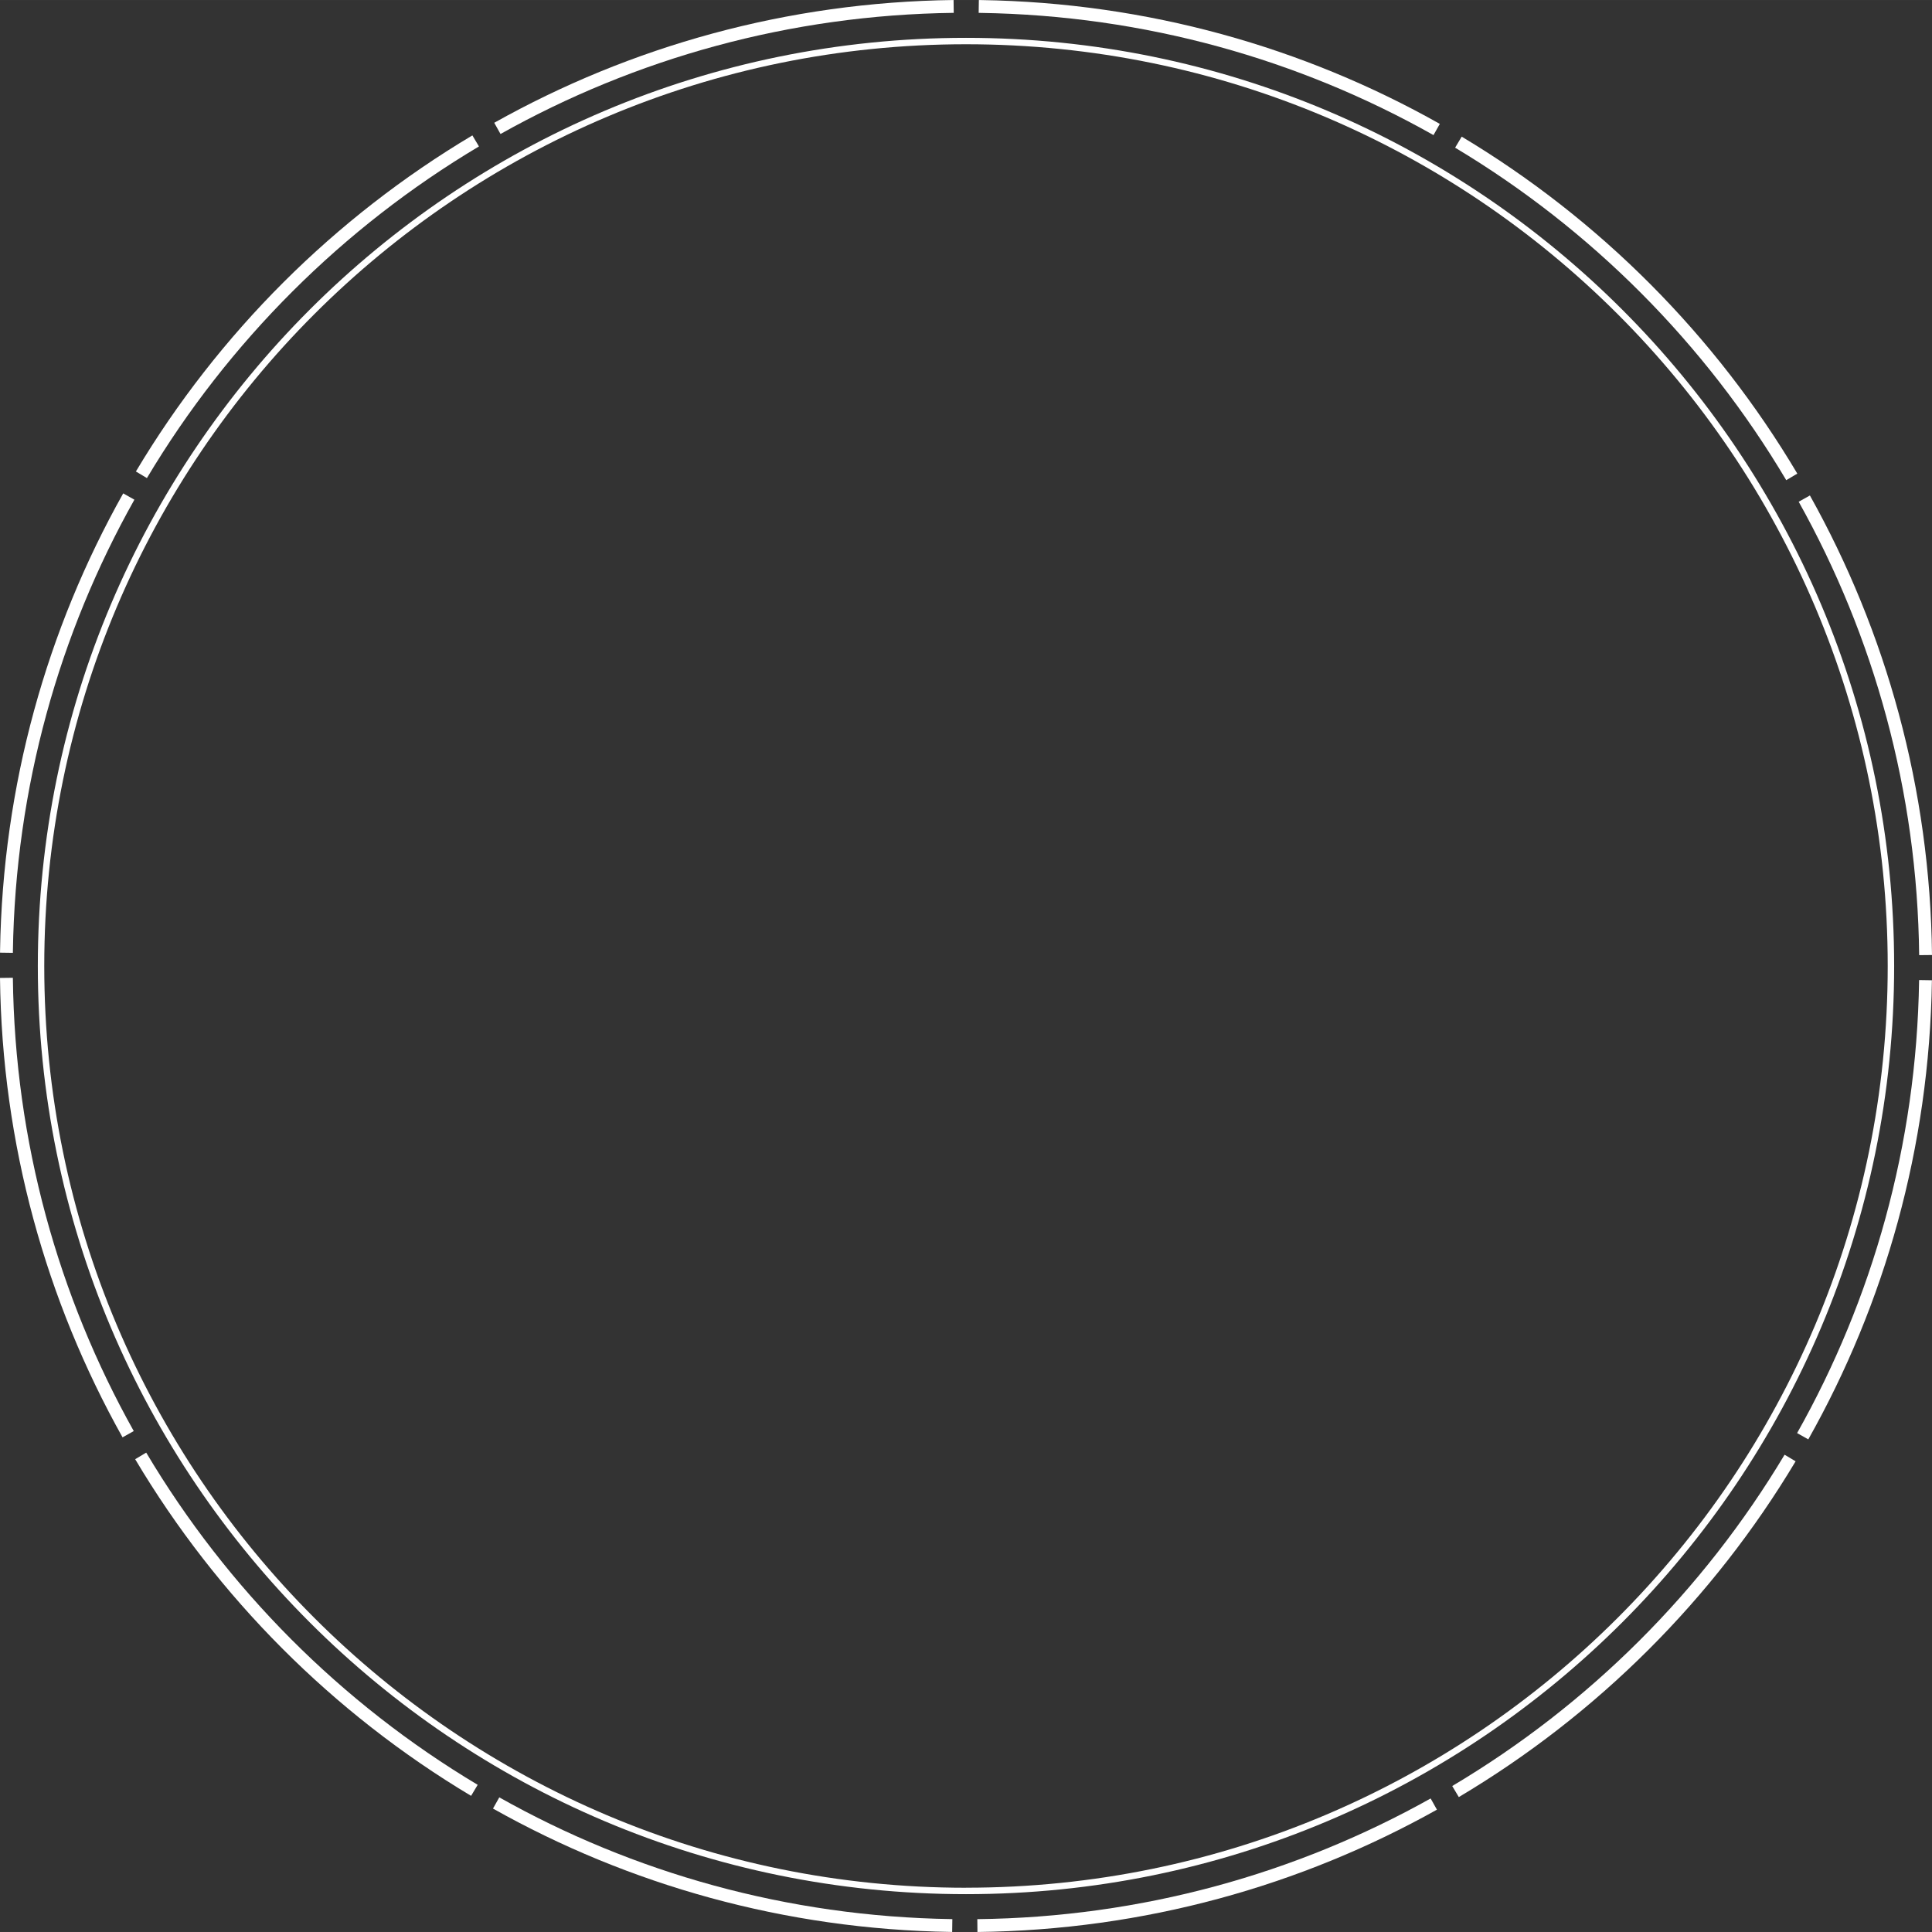 <svg xmlns="http://www.w3.org/2000/svg" id="Calque_2" width="300.89mm" height="300.89mm" viewBox="0 0 852.91 852.9"><rect x="0" y="0" width="852.91" height="852.9" fill="#333333" stroke="none"/><defs><style>.cls-1{fill:#fff;}</style></defs><g id="Outer_Rim"><path class="cls-1" d="m836.2,426.45c0-226.3-183.45-409.75-409.75-409.75-226.3,0-409.75,183.45-409.75,409.75,0,226.3,183.45,409.75,409.75,409.75,226.3,0,409.75-183.45,409.75-409.75Zm-409.75,406.92c-112.37,0-214.09-45.54-287.73-119.18-73.64-73.64-119.18-175.36-119.18-287.73,0-112.37,45.54-214.09,119.18-287.73C212.36,65.08,314.08,19.53,426.45,19.53c112.37,0,214.09,45.54,287.73,119.18,73.64,73.64,119.18,175.36,119.18,287.73,0,112.37-45.54,214.09-119.18,287.73-73.64,73.64-175.36,119.18-287.73,119.18Z"></path><path class="cls-1" d="m211.44,64.64l-2.9-4.87c-60.95,36.3-112.13,87.37-148.55,148.37l4.87,2.91c35.93-60.19,86.44-110.59,146.58-146.41Z"></path><path class="cls-1" d="m852.91,421.59c-.8-73.49-20.25-142.65-53.9-202.86l-4.95,2.77c33.2,59.41,52.39,127.63,53.18,200.16l5.67-.06Z"></path><path class="cls-1" d="m421.04,5.67l-.07-5.67c-73.48.91-142.61,20.46-202.78,54.2l2.77,4.95C280.33,25.86,348.53,6.57,421.04,5.67Z"></path><path class="cls-1" d="m632.84,59.63l2.79-4.94C575.66,20.88,506.62,1.14,432.96.02c-.28,0-.55,0-.83-.01l-.08,5.67c.27,0,.54,0,.82.01,72.7,1.11,140.79,20.59,199.96,53.94Z"></path><path class="cls-1" d="m5.69,420.02c1.11-72.48,20.47-140.38,53.64-199.43l-4.94-2.78C20.77,277.66,1.14,346.5.02,419.94c0,.21,0,.41,0,.62l5.67.08c0-.2,0-.41,0-.61Z"></path><path class="cls-1" d="m788.57,211.97l4.88-2.89c-36.21-61-87.22-112.26-148.16-148.76l-2.91,4.87c60.13,36.01,110.46,86.6,146.19,146.79Z"></path><path class="cls-1" d="m0,431.72c.87,73.48,20.39,142.63,54.1,202.81l4.95-2.77c-33.26-59.39-52.51-127.59-53.37-200.11l-5.67.07Z"></path><path class="cls-1" d="m641.11,788.46l2.9,4.88c60.98-36.24,112.22-87.27,148.69-148.23l-4.87-2.91c-35.99,60.15-86.55,110.51-146.72,146.26Z"></path><path class="cls-1" d="m847.21,432.67v.2c-1.11,72.63-20.55,140.66-53.85,199.78l4.94,2.78c33.75-59.92,53.45-128.89,54.57-202.48v-.21s-5.67-.09-5.67-.09h0Z"></path><path class="cls-1" d="m431.45,847.23l.06,5.67c73.48-.84,142.64-20.32,202.84-54l-2.77-4.95c-59.4,33.23-127.61,52.45-200.13,53.28Z"></path><path class="cls-1" d="m220.42,793.47l-2.78,4.94c59.88,33.68,128.78,53.35,202.3,54.47.14,0,.27,0,.41,0l.08-5.67c-.14,0-.27,0-.41,0-72.56-1.11-140.52-20.51-199.6-53.74Z"></path><path class="cls-1" d="m64.54,641.28l-4.87,2.9c36.27,60.97,87.32,112.17,148.3,148.62l2.91-4.87c-60.17-35.96-110.55-86.49-146.33-146.65Z"></path></g></svg>